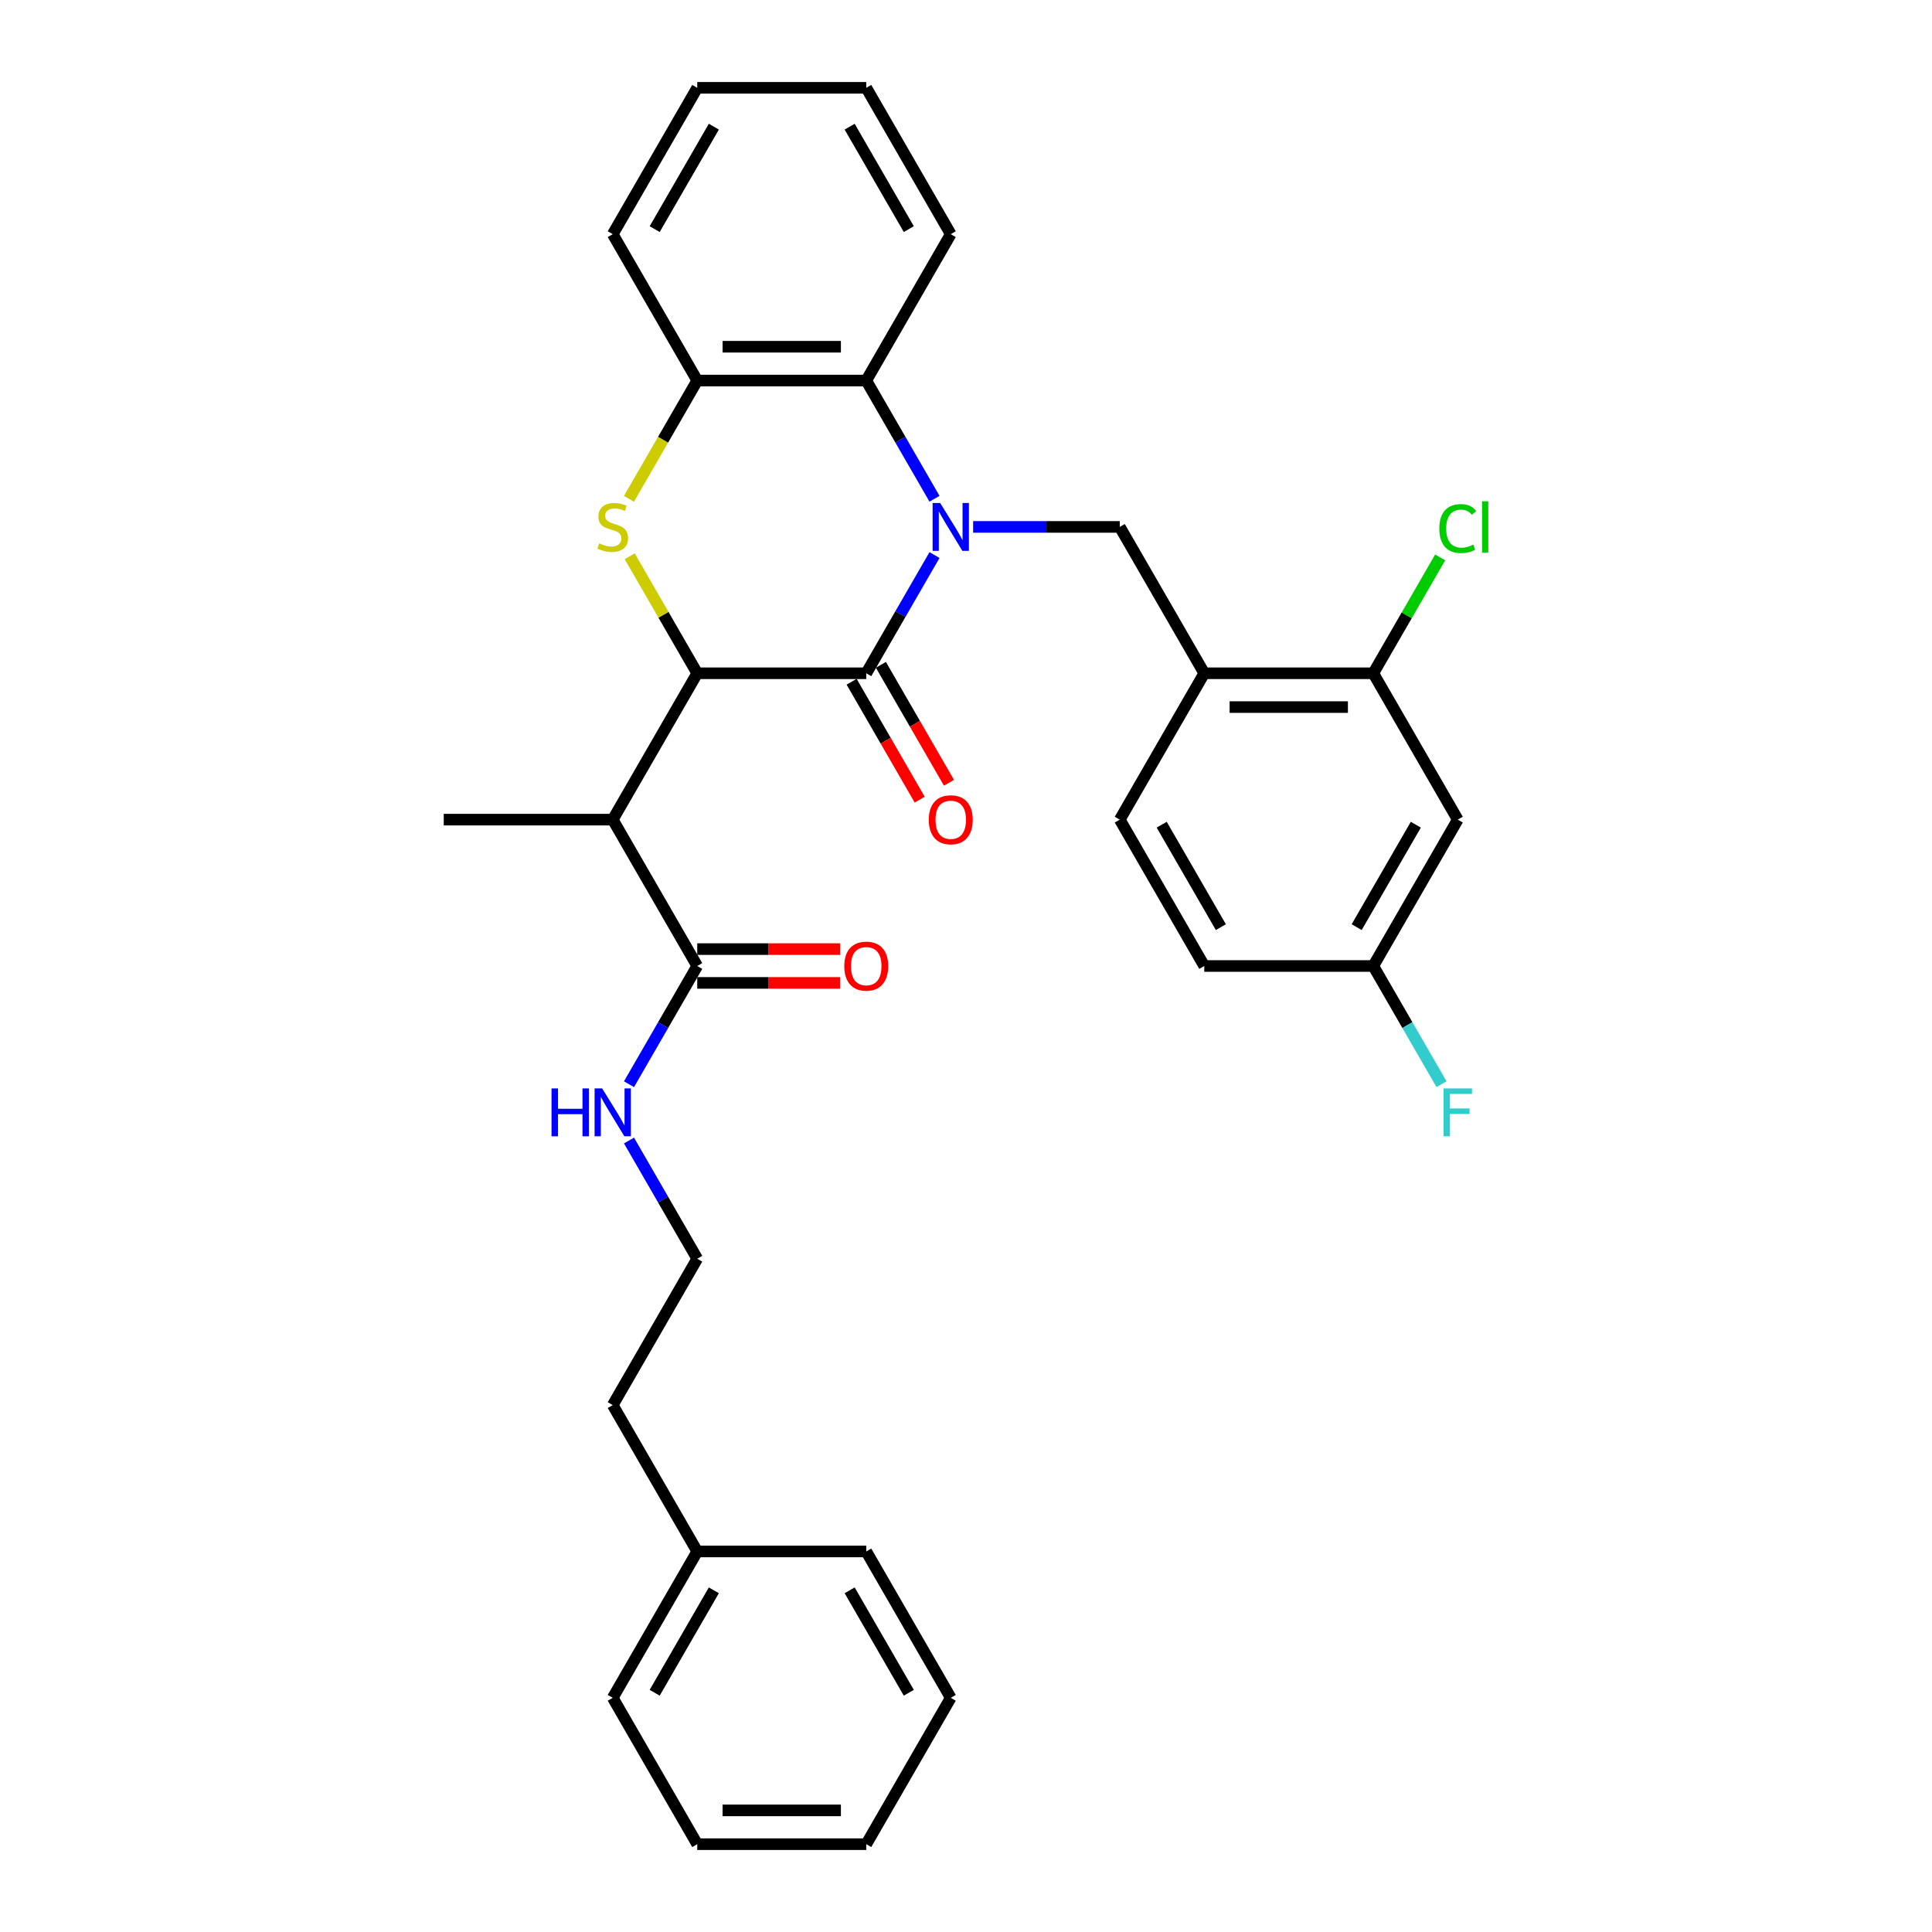 <?xml version='1.0' encoding='iso-8859-1'?>
<svg version='1.1' baseProfile='full'
              xmlns='http://www.w3.org/2000/svg'
                      xmlns:rdkit='http://www.rdkit.org/xml'
                      xmlns:xlink='http://www.w3.org/1999/xlink'
                  xml:space='preserve'
width='1000px' height='1000px' viewBox='0 0 1000 1000'>
<!-- END OF HEADER -->
<rect style='opacity:1.0;fill:#FFFFFF;stroke:none' width='1000' height='1000' x='0' y='0'> </rect>
<path class='bond-0' d='M 483.695,287.301 L 466.033,317.893' style='fill:none;fill-rule:evenodd;stroke:#0000FF;stroke-width:6px;stroke-linecap:butt;stroke-linejoin:miter;stroke-opacity:1' />
<path class='bond-0' d='M 466.033,317.893 L 448.371,348.485' style='fill:none;fill-rule:evenodd;stroke:#000000;stroke-width:6px;stroke-linecap:butt;stroke-linejoin:miter;stroke-opacity:1' />
<path class='bond-4' d='M 483.695,258.154 L 466.033,227.562' style='fill:none;fill-rule:evenodd;stroke:#0000FF;stroke-width:6px;stroke-linecap:butt;stroke-linejoin:miter;stroke-opacity:1' />
<path class='bond-4' d='M 466.033,227.562 L 448.371,196.97' style='fill:none;fill-rule:evenodd;stroke:#000000;stroke-width:6px;stroke-linecap:butt;stroke-linejoin:miter;stroke-opacity:1' />
<path class='bond-5' d='M 503.692,272.727 L 541.639,272.727' style='fill:none;fill-rule:evenodd;stroke:#0000FF;stroke-width:6px;stroke-linecap:butt;stroke-linejoin:miter;stroke-opacity:1' />
<path class='bond-5' d='M 541.639,272.727 L 579.587,272.727' style='fill:none;fill-rule:evenodd;stroke:#000000;stroke-width:6px;stroke-linecap:butt;stroke-linejoin:miter;stroke-opacity:1' />
<path class='bond-1' d='M 448.371,348.485 L 360.894,348.485' style='fill:none;fill-rule:evenodd;stroke:#000000;stroke-width:6px;stroke-linecap:butt;stroke-linejoin:miter;stroke-opacity:1' />
<path class='bond-11' d='M 440.795,352.859 L 458.417,383.381' style='fill:none;fill-rule:evenodd;stroke:#000000;stroke-width:6px;stroke-linecap:butt;stroke-linejoin:miter;stroke-opacity:1' />
<path class='bond-11' d='M 458.417,383.381 L 476.039,413.903' style='fill:none;fill-rule:evenodd;stroke:#FF0000;stroke-width:6px;stroke-linecap:butt;stroke-linejoin:miter;stroke-opacity:1' />
<path class='bond-11' d='M 455.947,344.111 L 473.569,374.633' style='fill:none;fill-rule:evenodd;stroke:#000000;stroke-width:6px;stroke-linecap:butt;stroke-linejoin:miter;stroke-opacity:1' />
<path class='bond-11' d='M 473.569,374.633 L 491.19,405.155' style='fill:none;fill-rule:evenodd;stroke:#FF0000;stroke-width:6px;stroke-linecap:butt;stroke-linejoin:miter;stroke-opacity:1' />
<path class='bond-3' d='M 360.894,348.485 L 317.155,424.242' style='fill:none;fill-rule:evenodd;stroke:#000000;stroke-width:6px;stroke-linecap:butt;stroke-linejoin:miter;stroke-opacity:1' />
<path class='bond-32' d='M 360.894,348.485 L 343.413,318.208' style='fill:none;fill-rule:evenodd;stroke:#000000;stroke-width:6px;stroke-linecap:butt;stroke-linejoin:miter;stroke-opacity:1' />
<path class='bond-32' d='M 343.413,318.208 L 325.933,287.931' style='fill:none;fill-rule:evenodd;stroke:#CCCC00;stroke-width:6px;stroke-linecap:butt;stroke-linejoin:miter;stroke-opacity:1' />
<path class='bond-2' d='M 325.549,258.189 L 343.221,227.579' style='fill:none;fill-rule:evenodd;stroke:#CCCC00;stroke-width:6px;stroke-linecap:butt;stroke-linejoin:miter;stroke-opacity:1' />
<path class='bond-2' d='M 343.221,227.579 L 360.894,196.97' style='fill:none;fill-rule:evenodd;stroke:#000000;stroke-width:6px;stroke-linecap:butt;stroke-linejoin:miter;stroke-opacity:1' />
<path class='bond-8' d='M 317.155,424.242 L 360.894,500' style='fill:none;fill-rule:evenodd;stroke:#000000;stroke-width:6px;stroke-linecap:butt;stroke-linejoin:miter;stroke-opacity:1' />
<path class='bond-19' d='M 317.155,424.242 L 229.678,424.242' style='fill:none;fill-rule:evenodd;stroke:#000000;stroke-width:6px;stroke-linecap:butt;stroke-linejoin:miter;stroke-opacity:1' />
<path class='bond-6' d='M 448.371,196.97 L 360.894,196.97' style='fill:none;fill-rule:evenodd;stroke:#000000;stroke-width:6px;stroke-linecap:butt;stroke-linejoin:miter;stroke-opacity:1' />
<path class='bond-6' d='M 435.249,179.474 L 374.015,179.474' style='fill:none;fill-rule:evenodd;stroke:#000000;stroke-width:6px;stroke-linecap:butt;stroke-linejoin:miter;stroke-opacity:1' />
<path class='bond-21' d='M 448.371,196.97 L 492.11,121.212' style='fill:none;fill-rule:evenodd;stroke:#000000;stroke-width:6px;stroke-linecap:butt;stroke-linejoin:miter;stroke-opacity:1' />
<path class='bond-7' d='M 579.587,272.727 L 623.326,348.485' style='fill:none;fill-rule:evenodd;stroke:#000000;stroke-width:6px;stroke-linecap:butt;stroke-linejoin:miter;stroke-opacity:1' />
<path class='bond-22' d='M 360.894,196.97 L 317.155,121.212' style='fill:none;fill-rule:evenodd;stroke:#000000;stroke-width:6px;stroke-linecap:butt;stroke-linejoin:miter;stroke-opacity:1' />
<path class='bond-9' d='M 623.326,348.485 L 710.803,348.485' style='fill:none;fill-rule:evenodd;stroke:#000000;stroke-width:6px;stroke-linecap:butt;stroke-linejoin:miter;stroke-opacity:1' />
<path class='bond-9' d='M 636.447,365.98 L 697.681,365.98' style='fill:none;fill-rule:evenodd;stroke:#000000;stroke-width:6px;stroke-linecap:butt;stroke-linejoin:miter;stroke-opacity:1' />
<path class='bond-13' d='M 623.326,348.485 L 579.587,424.242' style='fill:none;fill-rule:evenodd;stroke:#000000;stroke-width:6px;stroke-linecap:butt;stroke-linejoin:miter;stroke-opacity:1' />
<path class='bond-12' d='M 360.894,508.748 L 397.853,508.748' style='fill:none;fill-rule:evenodd;stroke:#000000;stroke-width:6px;stroke-linecap:butt;stroke-linejoin:miter;stroke-opacity:1' />
<path class='bond-12' d='M 397.853,508.748 L 434.812,508.748' style='fill:none;fill-rule:evenodd;stroke:#FF0000;stroke-width:6px;stroke-linecap:butt;stroke-linejoin:miter;stroke-opacity:1' />
<path class='bond-12' d='M 360.894,491.252 L 397.853,491.252' style='fill:none;fill-rule:evenodd;stroke:#000000;stroke-width:6px;stroke-linecap:butt;stroke-linejoin:miter;stroke-opacity:1' />
<path class='bond-12' d='M 397.853,491.252 L 434.812,491.252' style='fill:none;fill-rule:evenodd;stroke:#FF0000;stroke-width:6px;stroke-linecap:butt;stroke-linejoin:miter;stroke-opacity:1' />
<path class='bond-14' d='M 360.894,500 L 343.231,530.592' style='fill:none;fill-rule:evenodd;stroke:#000000;stroke-width:6px;stroke-linecap:butt;stroke-linejoin:miter;stroke-opacity:1' />
<path class='bond-14' d='M 343.231,530.592 L 325.569,561.184' style='fill:none;fill-rule:evenodd;stroke:#0000FF;stroke-width:6px;stroke-linecap:butt;stroke-linejoin:miter;stroke-opacity:1' />
<path class='bond-10' d='M 710.803,348.485 L 754.541,424.242' style='fill:none;fill-rule:evenodd;stroke:#000000;stroke-width:6px;stroke-linecap:butt;stroke-linejoin:miter;stroke-opacity:1' />
<path class='bond-16' d='M 710.803,348.485 L 728.117,318.497' style='fill:none;fill-rule:evenodd;stroke:#000000;stroke-width:6px;stroke-linecap:butt;stroke-linejoin:miter;stroke-opacity:1' />
<path class='bond-16' d='M 728.117,318.497 L 745.43,288.508' style='fill:none;fill-rule:evenodd;stroke:#00CC00;stroke-width:6px;stroke-linecap:butt;stroke-linejoin:miter;stroke-opacity:1' />
<path class='bond-34' d='M 754.541,424.242 L 710.803,500' style='fill:none;fill-rule:evenodd;stroke:#000000;stroke-width:6px;stroke-linecap:butt;stroke-linejoin:miter;stroke-opacity:1' />
<path class='bond-34' d='M 732.829,426.858 L 702.212,479.889' style='fill:none;fill-rule:evenodd;stroke:#000000;stroke-width:6px;stroke-linecap:butt;stroke-linejoin:miter;stroke-opacity:1' />
<path class='bond-17' d='M 579.587,424.242 L 623.326,500' style='fill:none;fill-rule:evenodd;stroke:#000000;stroke-width:6px;stroke-linecap:butt;stroke-linejoin:miter;stroke-opacity:1' />
<path class='bond-17' d='M 601.299,426.858 L 631.916,479.889' style='fill:none;fill-rule:evenodd;stroke:#000000;stroke-width:6px;stroke-linecap:butt;stroke-linejoin:miter;stroke-opacity:1' />
<path class='bond-20' d='M 325.569,590.331 L 343.231,620.923' style='fill:none;fill-rule:evenodd;stroke:#0000FF;stroke-width:6px;stroke-linecap:butt;stroke-linejoin:miter;stroke-opacity:1' />
<path class='bond-20' d='M 343.231,620.923 L 360.894,651.515' style='fill:none;fill-rule:evenodd;stroke:#000000;stroke-width:6px;stroke-linecap:butt;stroke-linejoin:miter;stroke-opacity:1' />
<path class='bond-15' d='M 710.803,500 L 623.326,500' style='fill:none;fill-rule:evenodd;stroke:#000000;stroke-width:6px;stroke-linecap:butt;stroke-linejoin:miter;stroke-opacity:1' />
<path class='bond-18' d='M 710.803,500 L 728.465,530.592' style='fill:none;fill-rule:evenodd;stroke:#000000;stroke-width:6px;stroke-linecap:butt;stroke-linejoin:miter;stroke-opacity:1' />
<path class='bond-18' d='M 728.465,530.592 L 746.127,561.184' style='fill:none;fill-rule:evenodd;stroke:#33CCCC;stroke-width:6px;stroke-linecap:butt;stroke-linejoin:miter;stroke-opacity:1' />
<path class='bond-24' d='M 360.894,651.515 L 317.155,727.273' style='fill:none;fill-rule:evenodd;stroke:#000000;stroke-width:6px;stroke-linecap:butt;stroke-linejoin:miter;stroke-opacity:1' />
<path class='bond-27' d='M 492.11,121.212 L 448.371,45.455' style='fill:none;fill-rule:evenodd;stroke:#000000;stroke-width:6px;stroke-linecap:butt;stroke-linejoin:miter;stroke-opacity:1' />
<path class='bond-27' d='M 470.397,118.596 L 439.78,65.566' style='fill:none;fill-rule:evenodd;stroke:#000000;stroke-width:6px;stroke-linecap:butt;stroke-linejoin:miter;stroke-opacity:1' />
<path class='bond-33' d='M 317.155,121.212 L 360.894,45.455' style='fill:none;fill-rule:evenodd;stroke:#000000;stroke-width:6px;stroke-linecap:butt;stroke-linejoin:miter;stroke-opacity:1' />
<path class='bond-33' d='M 338.867,118.596 L 369.484,65.566' style='fill:none;fill-rule:evenodd;stroke:#000000;stroke-width:6px;stroke-linecap:butt;stroke-linejoin:miter;stroke-opacity:1' />
<path class='bond-23' d='M 360.894,803.03 L 317.155,727.273' style='fill:none;fill-rule:evenodd;stroke:#000000;stroke-width:6px;stroke-linecap:butt;stroke-linejoin:miter;stroke-opacity:1' />
<path class='bond-25' d='M 360.894,803.03 L 317.155,878.788' style='fill:none;fill-rule:evenodd;stroke:#000000;stroke-width:6px;stroke-linecap:butt;stroke-linejoin:miter;stroke-opacity:1' />
<path class='bond-25' d='M 369.484,823.142 L 338.867,876.172' style='fill:none;fill-rule:evenodd;stroke:#000000;stroke-width:6px;stroke-linecap:butt;stroke-linejoin:miter;stroke-opacity:1' />
<path class='bond-26' d='M 360.894,803.03 L 448.371,803.03' style='fill:none;fill-rule:evenodd;stroke:#000000;stroke-width:6px;stroke-linecap:butt;stroke-linejoin:miter;stroke-opacity:1' />
<path class='bond-30' d='M 317.155,878.788 L 360.894,954.545' style='fill:none;fill-rule:evenodd;stroke:#000000;stroke-width:6px;stroke-linecap:butt;stroke-linejoin:miter;stroke-opacity:1' />
<path class='bond-29' d='M 448.371,803.03 L 492.11,878.788' style='fill:none;fill-rule:evenodd;stroke:#000000;stroke-width:6px;stroke-linecap:butt;stroke-linejoin:miter;stroke-opacity:1' />
<path class='bond-29' d='M 439.78,823.142 L 470.397,876.172' style='fill:none;fill-rule:evenodd;stroke:#000000;stroke-width:6px;stroke-linecap:butt;stroke-linejoin:miter;stroke-opacity:1' />
<path class='bond-28' d='M 448.371,45.455 L 360.894,45.455' style='fill:none;fill-rule:evenodd;stroke:#000000;stroke-width:6px;stroke-linecap:butt;stroke-linejoin:miter;stroke-opacity:1' />
<path class='bond-31' d='M 492.11,878.788 L 448.371,954.545' style='fill:none;fill-rule:evenodd;stroke:#000000;stroke-width:6px;stroke-linecap:butt;stroke-linejoin:miter;stroke-opacity:1' />
<path class='bond-35' d='M 360.894,954.545 L 448.371,954.545' style='fill:none;fill-rule:evenodd;stroke:#000000;stroke-width:6px;stroke-linecap:butt;stroke-linejoin:miter;stroke-opacity:1' />
<path class='bond-35' d='M 374.015,937.05 L 435.249,937.05' style='fill:none;fill-rule:evenodd;stroke:#000000;stroke-width:6px;stroke-linecap:butt;stroke-linejoin:miter;stroke-opacity:1' />
<path  class='atom-0' d='M 486.633 260.34
L 494.751 273.462
Q 495.556 274.757, 496.851 277.101
Q 498.145 279.446, 498.215 279.585
L 498.215 260.34
L 501.505 260.34
L 501.505 285.114
L 498.11 285.114
L 489.398 270.768
Q 488.383 269.088, 487.298 267.164
Q 486.249 265.239, 485.934 264.644
L 485.934 285.114
L 482.714 285.114
L 482.714 260.34
L 486.633 260.34
' fill='#0000FF'/>
<path  class='atom-3' d='M 310.157 281.23
Q 310.437 281.335, 311.591 281.825
Q 312.746 282.315, 314.006 282.63
Q 315.3 282.91, 316.56 282.91
Q 318.904 282.91, 320.269 281.79
Q 321.634 280.635, 321.634 278.641
Q 321.634 277.276, 320.934 276.436
Q 320.269 275.597, 319.219 275.142
Q 318.17 274.687, 316.42 274.162
Q 314.216 273.497, 312.886 272.867
Q 311.591 272.237, 310.647 270.908
Q 309.737 269.578, 309.737 267.339
Q 309.737 264.224, 311.836 262.3
Q 313.971 260.375, 318.17 260.375
Q 321.039 260.375, 324.293 261.74
L 323.488 264.434
Q 320.514 263.21, 318.275 263.21
Q 315.86 263.21, 314.531 264.224
Q 313.201 265.204, 313.236 266.919
Q 313.236 268.248, 313.901 269.053
Q 314.601 269.858, 315.58 270.313
Q 316.595 270.768, 318.275 271.293
Q 320.514 271.992, 321.844 272.692
Q 323.173 273.392, 324.118 274.827
Q 325.098 276.226, 325.098 278.641
Q 325.098 282.07, 322.788 283.924
Q 320.514 285.744, 316.7 285.744
Q 314.496 285.744, 312.816 285.254
Q 311.171 284.799, 309.212 283.994
L 310.157 281.23
' fill='#CCCC00'/>
<path  class='atom-12' d='M 480.737 424.312
Q 480.737 418.364, 483.677 415.04
Q 486.616 411.716, 492.11 411.716
Q 497.603 411.716, 500.542 415.04
Q 503.482 418.364, 503.482 424.312
Q 503.482 430.331, 500.507 433.76
Q 497.533 437.154, 492.11 437.154
Q 486.651 437.154, 483.677 433.76
Q 480.737 430.366, 480.737 424.312
M 492.11 434.355
Q 495.889 434.355, 497.918 431.835
Q 499.983 429.281, 499.983 424.312
Q 499.983 419.449, 497.918 416.999
Q 495.889 414.515, 492.11 414.515
Q 488.331 414.515, 486.266 416.964
Q 484.237 419.414, 484.237 424.312
Q 484.237 429.316, 486.266 431.835
Q 488.331 434.355, 492.11 434.355
' fill='#FF0000'/>
<path  class='atom-13' d='M 436.999 500.07
Q 436.999 494.122, 439.938 490.797
Q 442.877 487.473, 448.371 487.473
Q 453.864 487.473, 456.804 490.797
Q 459.743 494.122, 459.743 500.07
Q 459.743 506.088, 456.769 509.518
Q 453.794 512.912, 448.371 512.912
Q 442.912 512.912, 439.938 509.518
Q 436.999 506.123, 436.999 500.07
M 448.371 510.112
Q 452.15 510.112, 454.179 507.593
Q 456.244 505.039, 456.244 500.07
Q 456.244 495.206, 454.179 492.757
Q 452.15 490.273, 448.371 490.273
Q 444.592 490.273, 442.527 492.722
Q 440.498 495.171, 440.498 500.07
Q 440.498 505.074, 442.527 507.593
Q 444.592 510.112, 448.371 510.112
' fill='#FF0000'/>
<path  class='atom-15' d='M 285.471 563.371
L 288.83 563.371
L 288.83 573.903
L 301.496 573.903
L 301.496 563.371
L 304.856 563.371
L 304.856 588.144
L 301.496 588.144
L 301.496 576.702
L 288.83 576.702
L 288.83 588.144
L 285.471 588.144
L 285.471 563.371
' fill='#0000FF'/>
<path  class='atom-15' d='M 311.679 563.371
L 319.797 576.492
Q 320.602 577.787, 321.896 580.131
Q 323.191 582.476, 323.261 582.616
L 323.261 563.371
L 326.55 563.371
L 326.55 588.144
L 323.156 588.144
L 314.443 573.798
Q 313.428 572.119, 312.344 570.194
Q 311.294 568.27, 310.979 567.675
L 310.979 588.144
L 307.76 588.144
L 307.76 563.371
L 311.679 563.371
' fill='#0000FF'/>
<path  class='atom-17' d='M 744.989 273.585
Q 744.989 267.426, 747.858 264.207
Q 750.762 260.953, 756.256 260.953
Q 761.365 260.953, 764.094 264.557
L 761.785 266.446
Q 759.79 263.822, 756.256 263.822
Q 752.512 263.822, 750.518 266.341
Q 748.558 268.826, 748.558 273.585
Q 748.558 278.483, 750.588 281.003
Q 752.652 283.522, 756.641 283.522
Q 759.37 283.522, 762.554 281.877
L 763.534 284.502
Q 762.239 285.342, 760.28 285.831
Q 758.321 286.321, 756.151 286.321
Q 750.762 286.321, 747.858 283.032
Q 744.989 279.743, 744.989 273.585
' fill='#00CC00'/>
<path  class='atom-17' d='M 767.103 259.448
L 770.322 259.448
L 770.322 286.006
L 767.103 286.006
L 767.103 259.448
' fill='#00CC00'/>
<path  class='atom-19' d='M 747.176 563.371
L 761.907 563.371
L 761.907 566.205
L 750.5 566.205
L 750.5 573.728
L 760.647 573.728
L 760.647 576.597
L 750.5 576.597
L 750.5 588.144
L 747.176 588.144
L 747.176 563.371
' fill='#33CCCC'/>
</svg>
